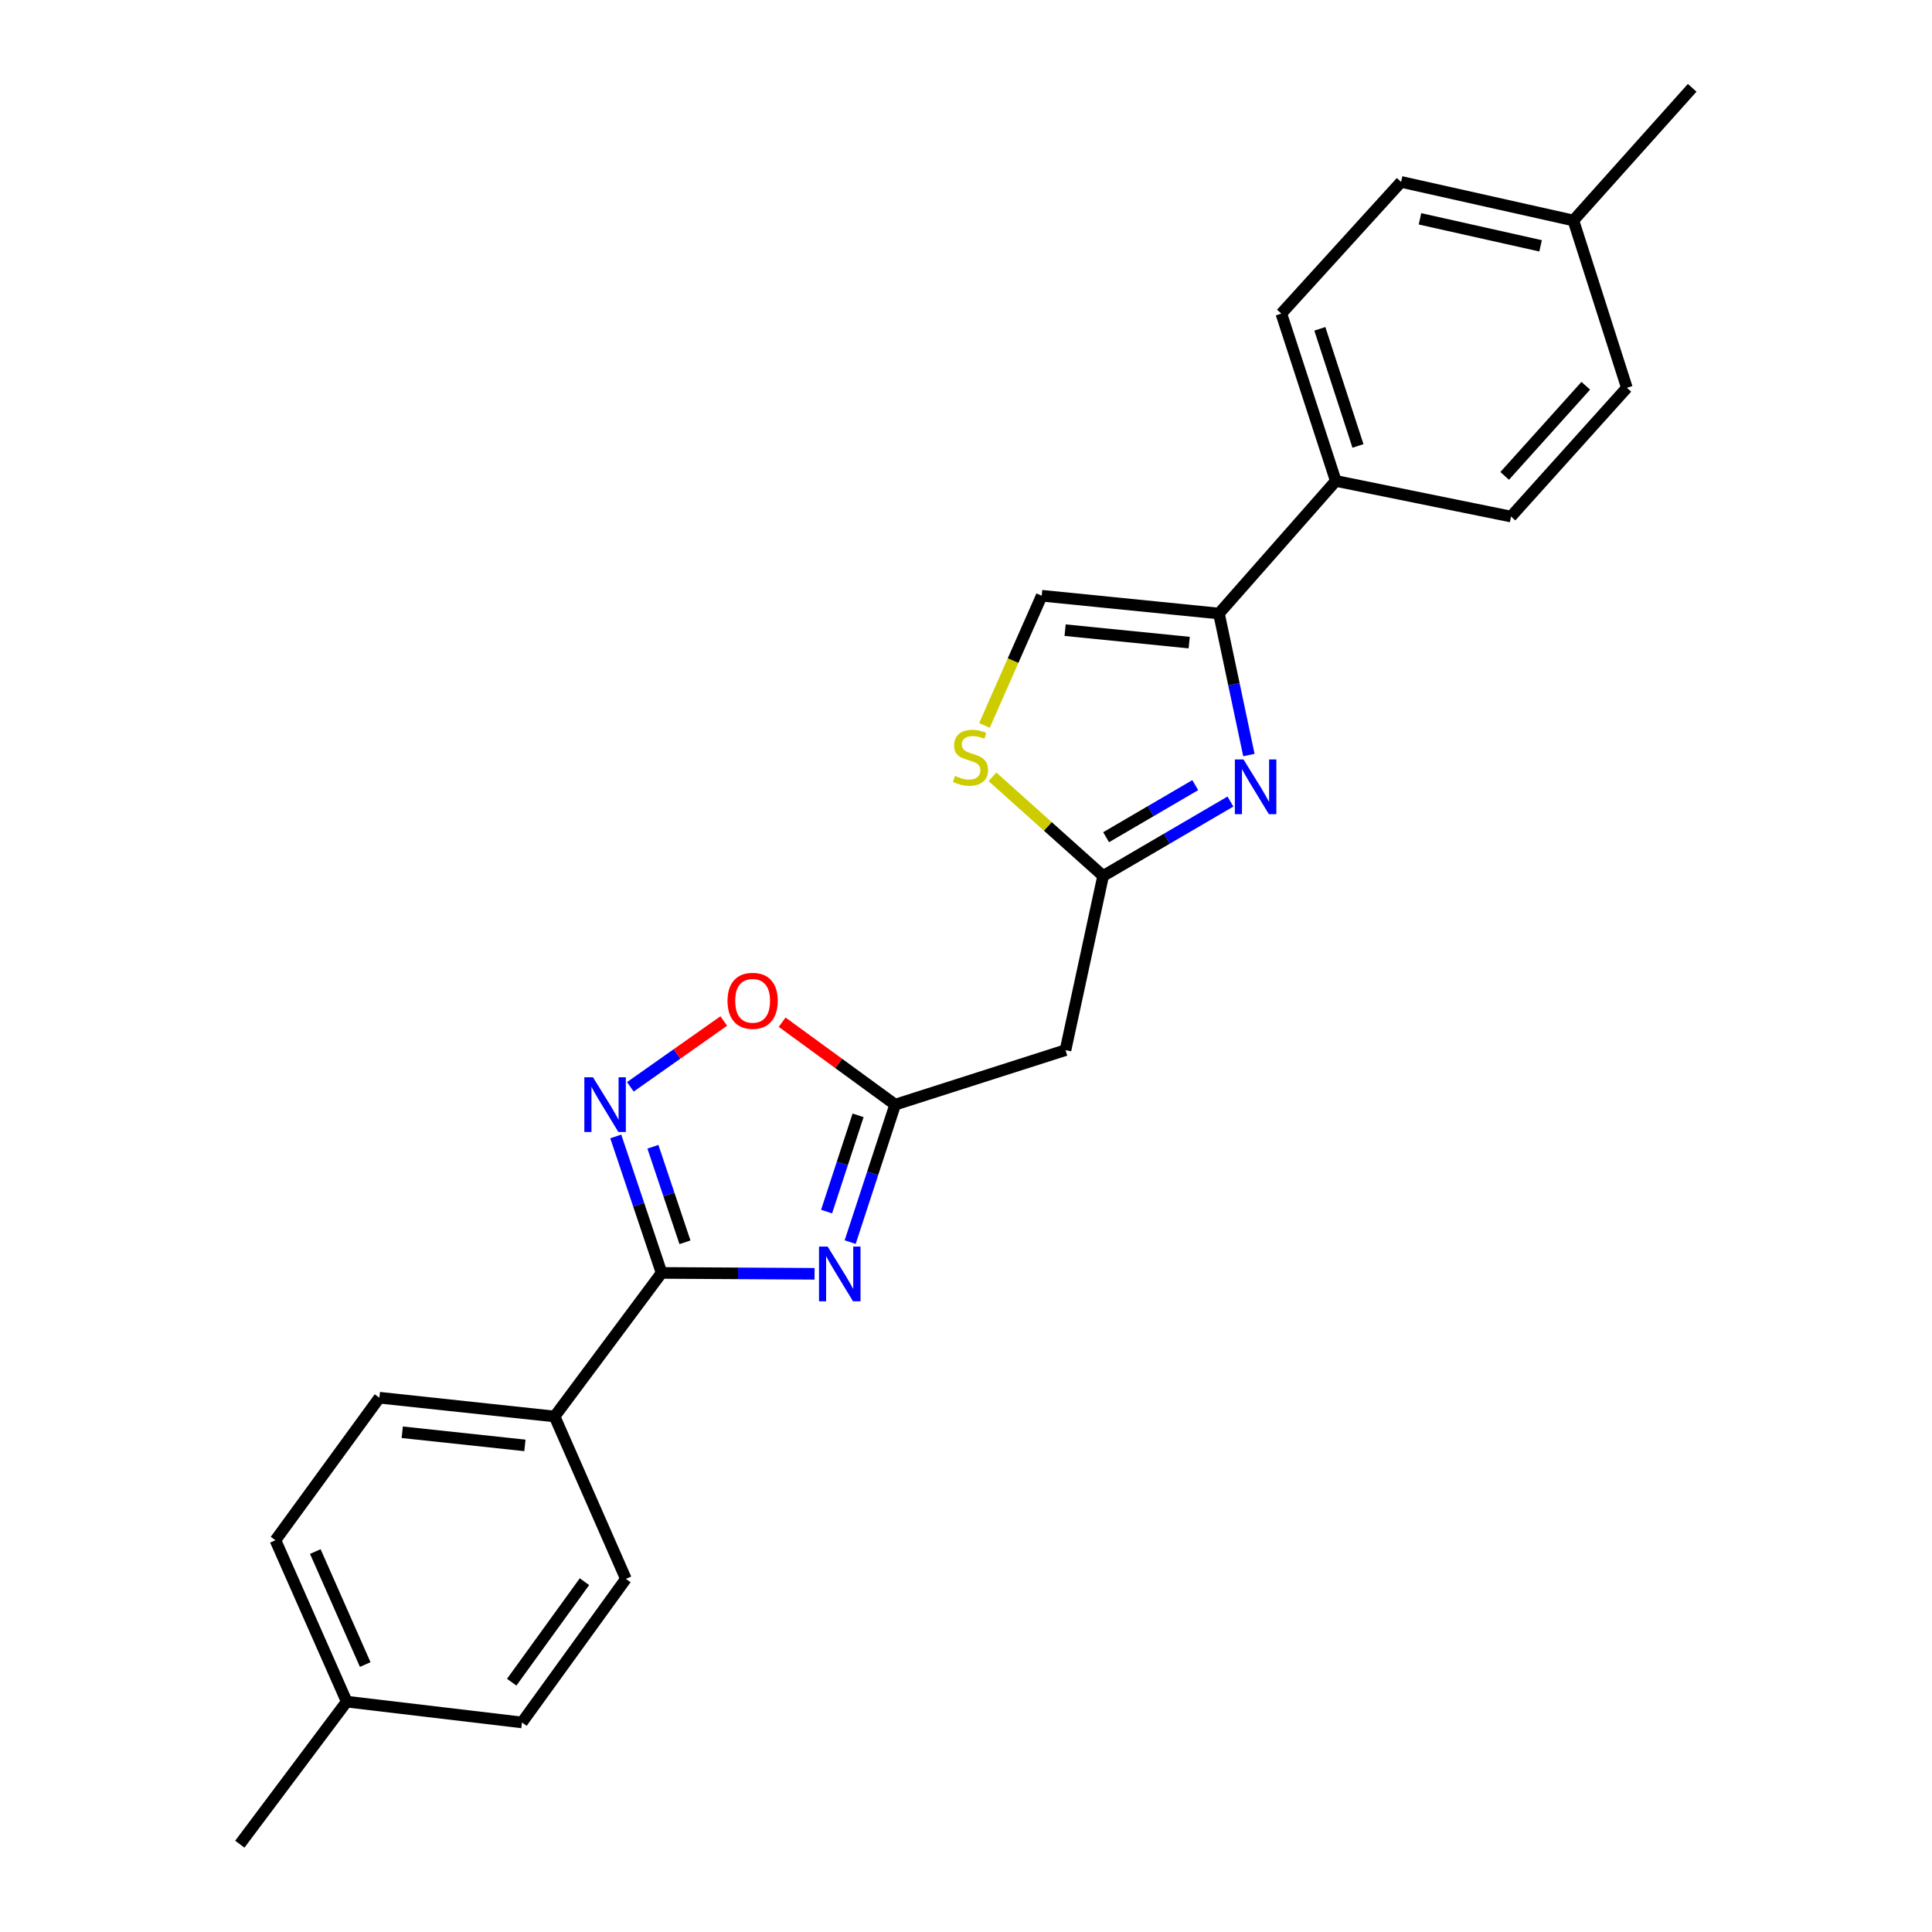 <?xml version='1.0' encoding='iso-8859-1'?>
<svg version='1.1' baseProfile='full'
              xmlns='http://www.w3.org/2000/svg'
                      xmlns:rdkit='http://www.rdkit.org/xml'
                      xmlns:xlink='http://www.w3.org/1999/xlink'
                  xml:space='preserve'
width='1000px' height='1000px' viewBox='0 0 1000 1000'>
<!-- END OF HEADER -->
<rect style='opacity:1.0;fill:#FFFFFF;stroke:none' width='1000' height='1000' x='0' y='0'> </rect>
<path class='bond-0' d='M 421.612,659.317 L 382.023,659.089' style='fill:none;fill-rule:evenodd;stroke:#0000FF;stroke-width:6px;stroke-linecap:butt;stroke-linejoin:miter;stroke-opacity:1' />
<path class='bond-0' d='M 382.023,659.089 L 342.434,658.86' style='fill:none;fill-rule:evenodd;stroke:#000000;stroke-width:6px;stroke-linecap:butt;stroke-linejoin:miter;stroke-opacity:1' />
<path class='bond-3' d='M 440.046,642.927 L 451.691,607.342' style='fill:none;fill-rule:evenodd;stroke:#0000FF;stroke-width:6px;stroke-linecap:butt;stroke-linejoin:miter;stroke-opacity:1' />
<path class='bond-3' d='M 451.691,607.342 L 463.336,571.758' style='fill:none;fill-rule:evenodd;stroke:#000000;stroke-width:6px;stroke-linecap:butt;stroke-linejoin:miter;stroke-opacity:1' />
<path class='bond-3' d='M 427.839,627.114 L 435.991,602.205' style='fill:none;fill-rule:evenodd;stroke:#0000FF;stroke-width:6px;stroke-linecap:butt;stroke-linejoin:miter;stroke-opacity:1' />
<path class='bond-3' d='M 435.991,602.205 L 444.143,577.295' style='fill:none;fill-rule:evenodd;stroke:#000000;stroke-width:6px;stroke-linecap:butt;stroke-linejoin:miter;stroke-opacity:1' />
<path class='bond-2' d='M 342.434,658.86 L 330.577,623.537' style='fill:none;fill-rule:evenodd;stroke:#000000;stroke-width:6px;stroke-linecap:butt;stroke-linejoin:miter;stroke-opacity:1' />
<path class='bond-2' d='M 330.577,623.537 L 318.719,588.215' style='fill:none;fill-rule:evenodd;stroke:#0000FF;stroke-width:6px;stroke-linecap:butt;stroke-linejoin:miter;stroke-opacity:1' />
<path class='bond-2' d='M 354.537,643.006 L 346.237,618.28' style='fill:none;fill-rule:evenodd;stroke:#000000;stroke-width:6px;stroke-linecap:butt;stroke-linejoin:miter;stroke-opacity:1' />
<path class='bond-2' d='M 346.237,618.28 L 337.937,593.555' style='fill:none;fill-rule:evenodd;stroke:#0000FF;stroke-width:6px;stroke-linecap:butt;stroke-linejoin:miter;stroke-opacity:1' />
<path class='bond-10' d='M 342.434,658.86 L 287.058,733.169' style='fill:none;fill-rule:evenodd;stroke:#000000;stroke-width:6px;stroke-linecap:butt;stroke-linejoin:miter;stroke-opacity:1' />
<path class='bond-1' d='M 636.878,414.873 L 603.923,434.126' style='fill:none;fill-rule:evenodd;stroke:#0000FF;stroke-width:6px;stroke-linecap:butt;stroke-linejoin:miter;stroke-opacity:1' />
<path class='bond-1' d='M 603.923,434.126 L 570.969,453.379' style='fill:none;fill-rule:evenodd;stroke:#000000;stroke-width:6px;stroke-linecap:butt;stroke-linejoin:miter;stroke-opacity:1' />
<path class='bond-1' d='M 618.658,406.385 L 595.59,419.862' style='fill:none;fill-rule:evenodd;stroke:#0000FF;stroke-width:6px;stroke-linecap:butt;stroke-linejoin:miter;stroke-opacity:1' />
<path class='bond-1' d='M 595.59,419.862 L 572.522,433.34' style='fill:none;fill-rule:evenodd;stroke:#000000;stroke-width:6px;stroke-linecap:butt;stroke-linejoin:miter;stroke-opacity:1' />
<path class='bond-5' d='M 646.424,390.81 L 638.679,354.182' style='fill:none;fill-rule:evenodd;stroke:#0000FF;stroke-width:6px;stroke-linecap:butt;stroke-linejoin:miter;stroke-opacity:1' />
<path class='bond-5' d='M 638.679,354.182 L 630.933,317.554' style='fill:none;fill-rule:evenodd;stroke:#000000;stroke-width:6px;stroke-linecap:butt;stroke-linejoin:miter;stroke-opacity:1' />
<path class='bond-24' d='M 326.27,562.543 L 350.447,545.505' style='fill:none;fill-rule:evenodd;stroke:#0000FF;stroke-width:6px;stroke-linecap:butt;stroke-linejoin:miter;stroke-opacity:1' />
<path class='bond-24' d='M 350.447,545.505 L 374.624,528.467' style='fill:none;fill-rule:evenodd;stroke:#FF0000;stroke-width:6px;stroke-linecap:butt;stroke-linejoin:miter;stroke-opacity:1' />
<path class='bond-6' d='M 463.336,571.758 L 434.09,550.424' style='fill:none;fill-rule:evenodd;stroke:#000000;stroke-width:6px;stroke-linecap:butt;stroke-linejoin:miter;stroke-opacity:1' />
<path class='bond-6' d='M 434.09,550.424 L 404.843,529.09' style='fill:none;fill-rule:evenodd;stroke:#FF0000;stroke-width:6px;stroke-linecap:butt;stroke-linejoin:miter;stroke-opacity:1' />
<path class='bond-9' d='M 463.336,571.758 L 551.503,543.547' style='fill:none;fill-rule:evenodd;stroke:#000000;stroke-width:6px;stroke-linecap:butt;stroke-linejoin:miter;stroke-opacity:1' />
<path class='bond-4' d='M 570.969,453.379 L 551.503,543.547' style='fill:none;fill-rule:evenodd;stroke:#000000;stroke-width:6px;stroke-linecap:butt;stroke-linejoin:miter;stroke-opacity:1' />
<path class='bond-7' d='M 570.969,453.379 L 542.333,427.733' style='fill:none;fill-rule:evenodd;stroke:#000000;stroke-width:6px;stroke-linecap:butt;stroke-linejoin:miter;stroke-opacity:1' />
<path class='bond-7' d='M 542.333,427.733 L 513.697,402.086' style='fill:none;fill-rule:evenodd;stroke:#CCCC00;stroke-width:6px;stroke-linecap:butt;stroke-linejoin:miter;stroke-opacity:1' />
<path class='bond-11' d='M 630.933,317.554 L 691.403,248.926' style='fill:none;fill-rule:evenodd;stroke:#000000;stroke-width:6px;stroke-linecap:butt;stroke-linejoin:miter;stroke-opacity:1' />
<path class='bond-25' d='M 630.933,317.554 L 539.187,308.349' style='fill:none;fill-rule:evenodd;stroke:#000000;stroke-width:6px;stroke-linecap:butt;stroke-linejoin:miter;stroke-opacity:1' />
<path class='bond-25' d='M 615.522,332.61 L 551.3,326.167' style='fill:none;fill-rule:evenodd;stroke:#000000;stroke-width:6px;stroke-linecap:butt;stroke-linejoin:miter;stroke-opacity:1' />
<path class='bond-8' d='M 509.553,375.488 L 524.37,341.918' style='fill:none;fill-rule:evenodd;stroke:#CCCC00;stroke-width:6px;stroke-linecap:butt;stroke-linejoin:miter;stroke-opacity:1' />
<path class='bond-8' d='M 524.37,341.918 L 539.187,308.349' style='fill:none;fill-rule:evenodd;stroke:#000000;stroke-width:6px;stroke-linecap:butt;stroke-linejoin:miter;stroke-opacity:1' />
<path class='bond-12' d='M 287.058,733.169 L 196.367,723.45' style='fill:none;fill-rule:evenodd;stroke:#000000;stroke-width:6px;stroke-linecap:butt;stroke-linejoin:miter;stroke-opacity:1' />
<path class='bond-12' d='M 271.694,748.137 L 208.21,741.333' style='fill:none;fill-rule:evenodd;stroke:#000000;stroke-width:6px;stroke-linecap:butt;stroke-linejoin:miter;stroke-opacity:1' />
<path class='bond-13' d='M 287.058,733.169 L 323.96,817.215' style='fill:none;fill-rule:evenodd;stroke:#000000;stroke-width:6px;stroke-linecap:butt;stroke-linejoin:miter;stroke-opacity:1' />
<path class='bond-14' d='M 691.403,248.926 L 663.21,162.319' style='fill:none;fill-rule:evenodd;stroke:#000000;stroke-width:6px;stroke-linecap:butt;stroke-linejoin:miter;stroke-opacity:1' />
<path class='bond-14' d='M 702.882,230.821 L 683.147,170.197' style='fill:none;fill-rule:evenodd;stroke:#000000;stroke-width:6px;stroke-linecap:butt;stroke-linejoin:miter;stroke-opacity:1' />
<path class='bond-15' d='M 691.403,248.926 L 782.103,267.363' style='fill:none;fill-rule:evenodd;stroke:#000000;stroke-width:6px;stroke-linecap:butt;stroke-linejoin:miter;stroke-opacity:1' />
<path class='bond-18' d='M 196.367,723.45 L 142.56,797.227' style='fill:none;fill-rule:evenodd;stroke:#000000;stroke-width:6px;stroke-linecap:butt;stroke-linejoin:miter;stroke-opacity:1' />
<path class='bond-19' d='M 323.96,817.215 L 270.171,891.534' style='fill:none;fill-rule:evenodd;stroke:#000000;stroke-width:6px;stroke-linecap:butt;stroke-linejoin:miter;stroke-opacity:1' />
<path class='bond-19' d='M 302.51,818.678 L 264.858,870.701' style='fill:none;fill-rule:evenodd;stroke:#000000;stroke-width:6px;stroke-linecap:butt;stroke-linejoin:miter;stroke-opacity:1' />
<path class='bond-17' d='M 663.21,162.319 L 725.212,94.15' style='fill:none;fill-rule:evenodd;stroke:#000000;stroke-width:6px;stroke-linecap:butt;stroke-linejoin:miter;stroke-opacity:1' />
<path class='bond-16' d='M 782.103,267.363 L 842.068,200.726' style='fill:none;fill-rule:evenodd;stroke:#000000;stroke-width:6px;stroke-linecap:butt;stroke-linejoin:miter;stroke-opacity:1' />
<path class='bond-16' d='M 778.818,246.318 L 820.794,199.672' style='fill:none;fill-rule:evenodd;stroke:#000000;stroke-width:6px;stroke-linecap:butt;stroke-linejoin:miter;stroke-opacity:1' />
<path class='bond-20' d='M 842.068,200.726 L 814.389,114.12' style='fill:none;fill-rule:evenodd;stroke:#000000;stroke-width:6px;stroke-linecap:butt;stroke-linejoin:miter;stroke-opacity:1' />
<path class='bond-27' d='M 725.212,94.15 L 814.389,114.12' style='fill:none;fill-rule:evenodd;stroke:#000000;stroke-width:6px;stroke-linecap:butt;stroke-linejoin:miter;stroke-opacity:1' />
<path class='bond-27' d='M 734.979,113.265 L 797.402,127.244' style='fill:none;fill-rule:evenodd;stroke:#000000;stroke-width:6px;stroke-linecap:butt;stroke-linejoin:miter;stroke-opacity:1' />
<path class='bond-26' d='M 142.56,797.227 L 179.462,880.769' style='fill:none;fill-rule:evenodd;stroke:#000000;stroke-width:6px;stroke-linecap:butt;stroke-linejoin:miter;stroke-opacity:1' />
<path class='bond-26' d='M 163.206,803.084 L 189.038,861.563' style='fill:none;fill-rule:evenodd;stroke:#000000;stroke-width:6px;stroke-linecap:butt;stroke-linejoin:miter;stroke-opacity:1' />
<path class='bond-21' d='M 270.171,891.534 L 179.462,880.769' style='fill:none;fill-rule:evenodd;stroke:#000000;stroke-width:6px;stroke-linecap:butt;stroke-linejoin:miter;stroke-opacity:1' />
<path class='bond-23' d='M 814.389,114.12 L 875.877,45.455' style='fill:none;fill-rule:evenodd;stroke:#000000;stroke-width:6px;stroke-linecap:butt;stroke-linejoin:miter;stroke-opacity:1' />
<path class='bond-22' d='M 179.462,880.769 L 124.123,954.545' style='fill:none;fill-rule:evenodd;stroke:#000000;stroke-width:6px;stroke-linecap:butt;stroke-linejoin:miter;stroke-opacity:1' />
<path  class='atom-0' d='M 428.397 645.232
L 437.677 660.232
Q 438.597 661.712, 440.077 664.392
Q 441.557 667.072, 441.637 667.232
L 441.637 645.232
L 445.397 645.232
L 445.397 673.552
L 441.517 673.552
L 431.557 657.152
Q 430.397 655.232, 429.157 653.032
Q 427.957 650.832, 427.597 650.152
L 427.597 673.552
L 423.917 673.552
L 423.917 645.232
L 428.397 645.232
' fill='#0000FF'/>
<path  class='atom-2' d='M 643.643 393.103
L 652.923 408.103
Q 653.843 409.583, 655.323 412.263
Q 656.803 414.943, 656.883 415.103
L 656.883 393.103
L 660.643 393.103
L 660.643 421.423
L 656.763 421.423
L 646.803 405.023
Q 645.643 403.103, 644.403 400.903
Q 643.203 398.703, 642.843 398.023
L 642.843 421.423
L 639.163 421.423
L 639.163 393.103
L 643.643 393.103
' fill='#0000FF'/>
<path  class='atom-3' d='M 306.935 557.598
L 316.215 572.598
Q 317.135 574.078, 318.615 576.758
Q 320.095 579.438, 320.175 579.598
L 320.175 557.598
L 323.935 557.598
L 323.935 585.918
L 320.055 585.918
L 310.095 569.518
Q 308.935 567.598, 307.695 565.398
Q 306.495 563.198, 306.135 562.518
L 306.135 585.918
L 302.455 585.918
L 302.455 557.598
L 306.935 557.598
' fill='#0000FF'/>
<path  class='atom-7' d='M 376.56 518.022
Q 376.56 511.222, 379.92 507.422
Q 383.28 503.622, 389.56 503.622
Q 395.84 503.622, 399.2 507.422
Q 402.56 511.222, 402.56 518.022
Q 402.56 524.902, 399.16 528.822
Q 395.76 532.702, 389.56 532.702
Q 383.32 532.702, 379.92 528.822
Q 376.56 524.942, 376.56 518.022
M 389.56 529.502
Q 393.88 529.502, 396.2 526.622
Q 398.56 523.702, 398.56 518.022
Q 398.56 512.462, 396.2 509.662
Q 393.88 506.822, 389.56 506.822
Q 385.24 506.822, 382.88 509.622
Q 380.56 512.422, 380.56 518.022
Q 380.56 523.742, 382.88 526.622
Q 385.24 529.502, 389.56 529.502
' fill='#FF0000'/>
<path  class='atom-8' d='M 494.313 401.611
Q 494.633 401.731, 495.953 402.291
Q 497.273 402.851, 498.713 403.211
Q 500.193 403.531, 501.633 403.531
Q 504.313 403.531, 505.873 402.251
Q 507.433 400.931, 507.433 398.651
Q 507.433 397.091, 506.633 396.131
Q 505.873 395.171, 504.673 394.651
Q 503.473 394.131, 501.473 393.531
Q 498.953 392.771, 497.433 392.051
Q 495.953 391.331, 494.873 389.811
Q 493.833 388.291, 493.833 385.731
Q 493.833 382.171, 496.233 379.971
Q 498.673 377.771, 503.473 377.771
Q 506.753 377.771, 510.473 379.331
L 509.553 382.411
Q 506.153 381.011, 503.593 381.011
Q 500.833 381.011, 499.313 382.171
Q 497.793 383.291, 497.833 385.251
Q 497.833 386.771, 498.593 387.691
Q 499.393 388.611, 500.513 389.131
Q 501.673 389.651, 503.593 390.251
Q 506.153 391.051, 507.673 391.851
Q 509.193 392.651, 510.273 394.291
Q 511.393 395.891, 511.393 398.651
Q 511.393 402.571, 508.753 404.691
Q 506.153 406.771, 501.793 406.771
Q 499.273 406.771, 497.353 406.211
Q 495.473 405.691, 493.233 404.771
L 494.313 401.611
' fill='#CCCC00'/>
</svg>
